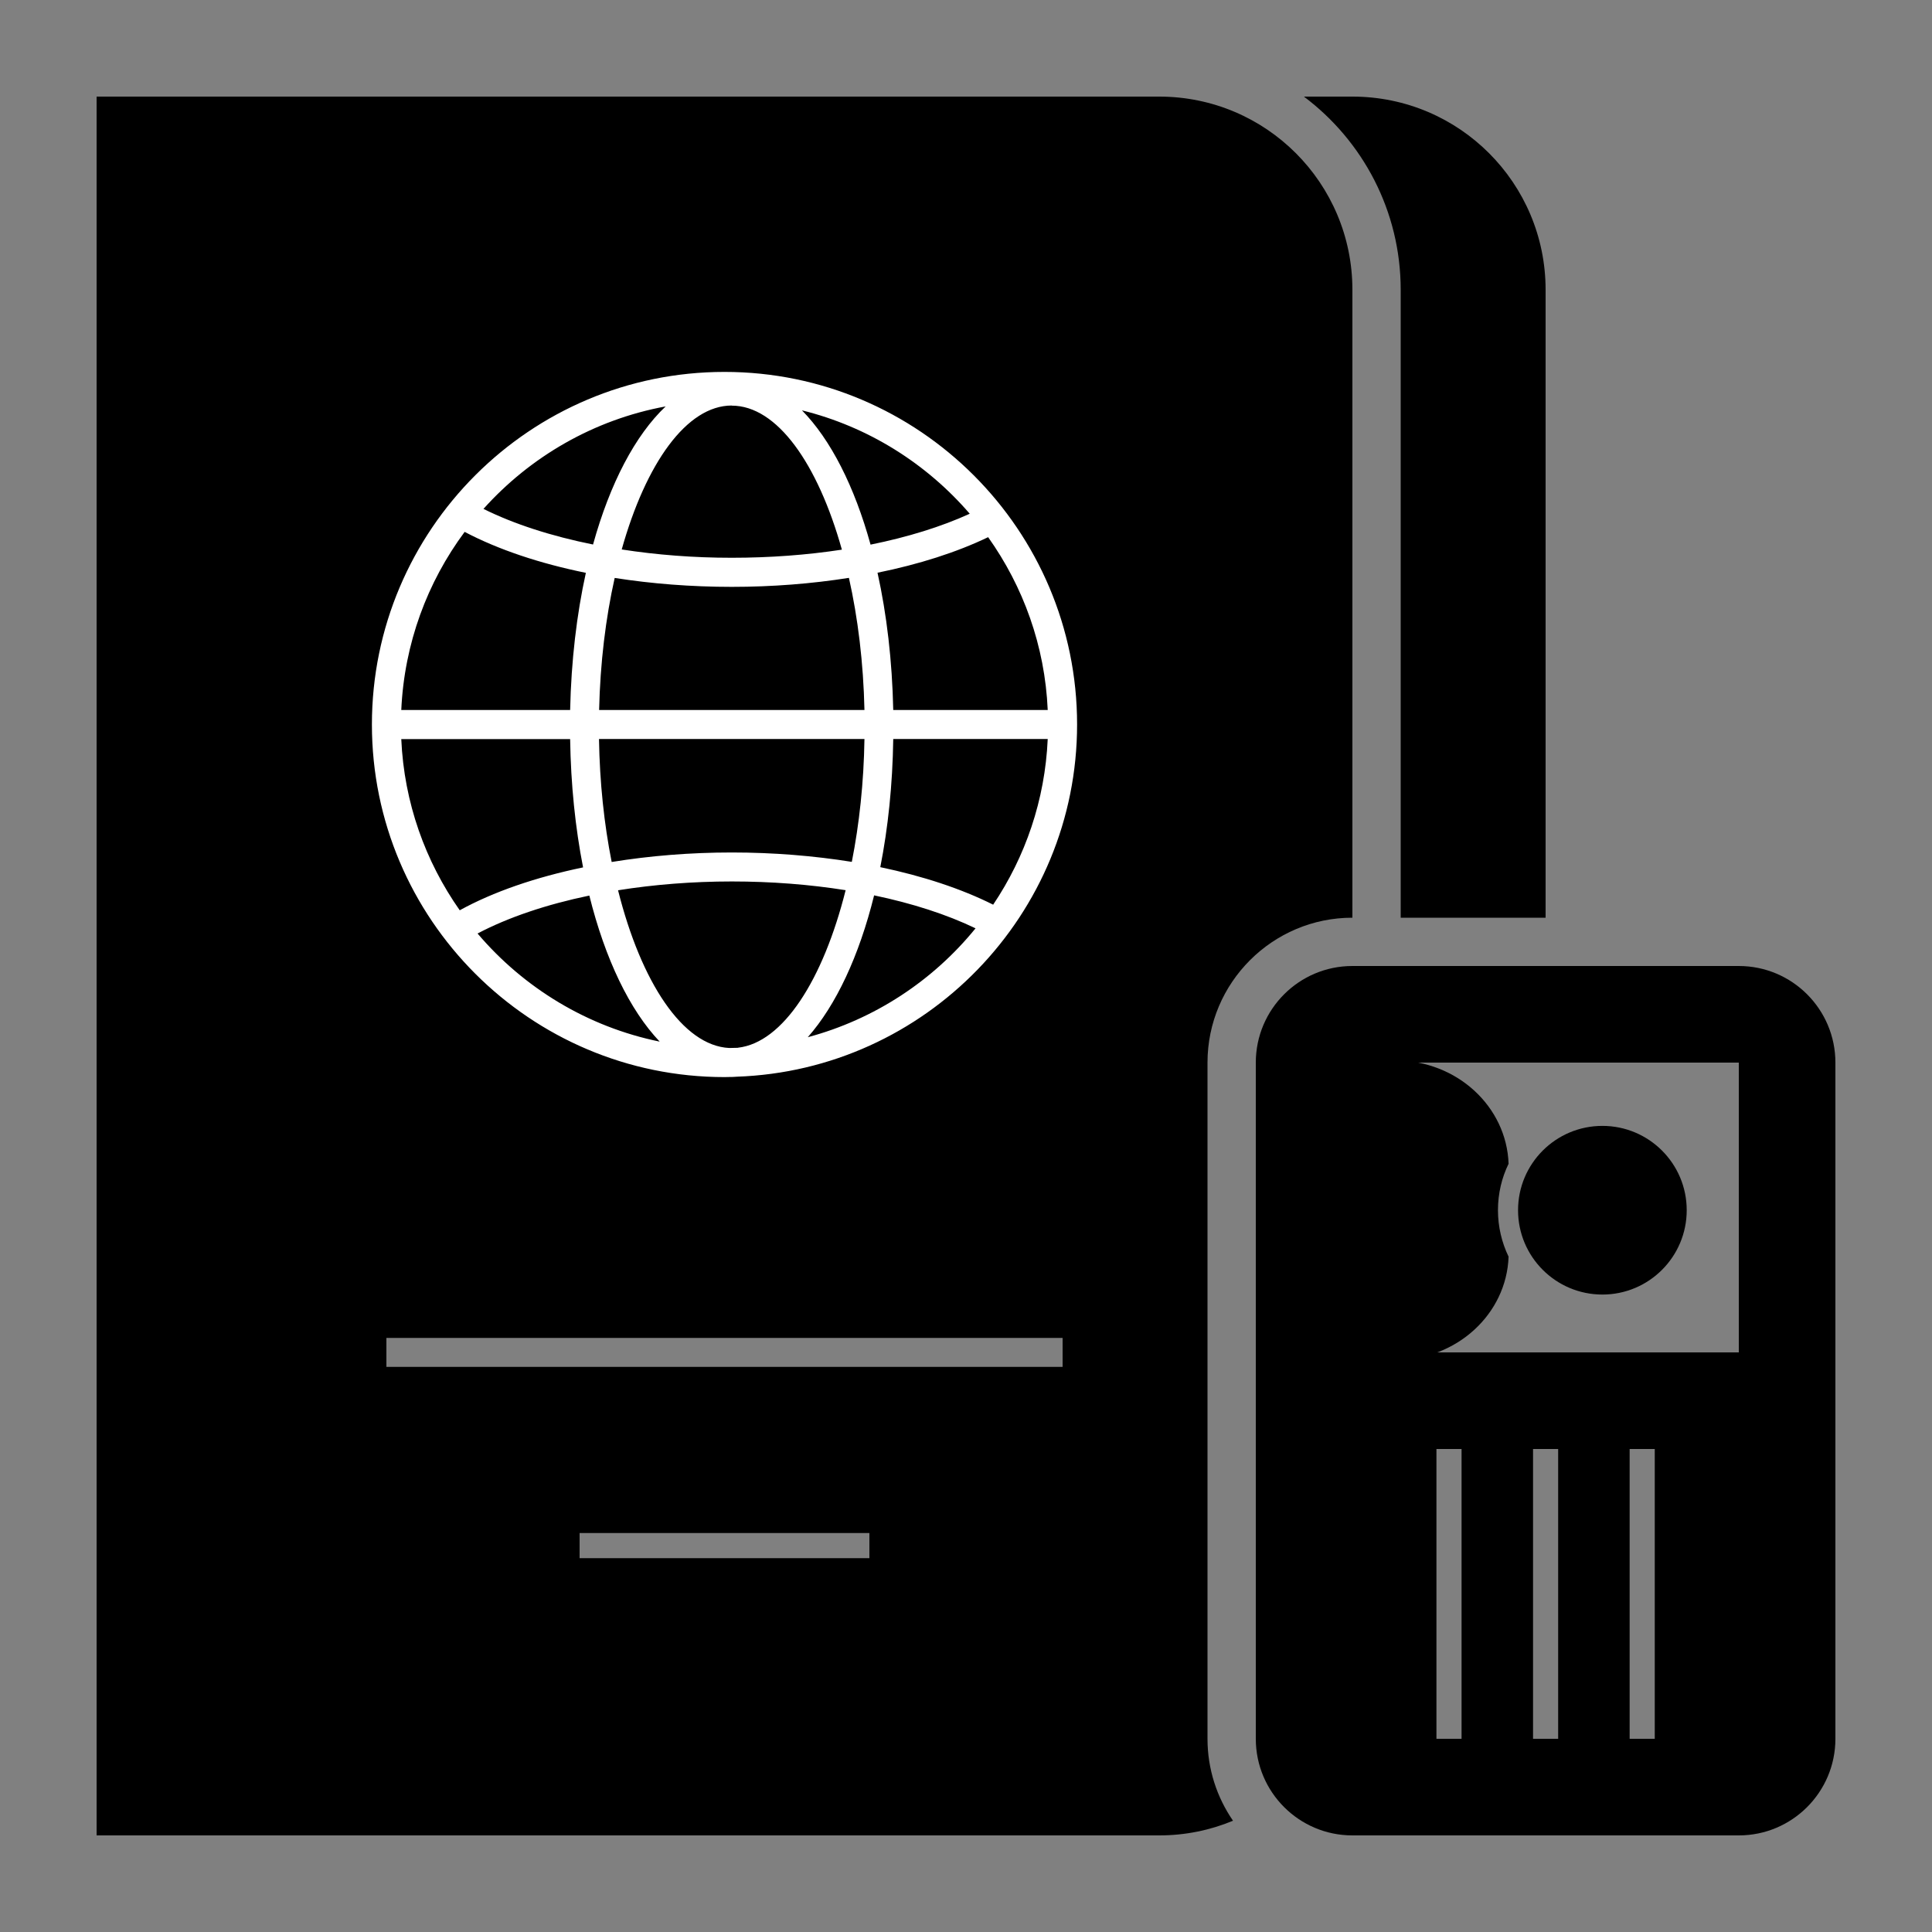 <svg width="50" height="50" viewBox="0 0 50 50" fill="none" xmlns="http://www.w3.org/2000/svg">
<rect x="0" y="0" width="50" height="50" fill="#808080" stroke="none"/>
<path d="M30 2.5H2.5V47.5H30C30.677 47.5 31.323 47.365 31.91 47.12C31.495 46.517 31.25 45.788 31.25 45V27.5C31.25 25.433 32.932 23.75 35 23.75V7.5C35 4.737 32.763 2.5 30 2.5ZM22.5 40.325H15V39.675H22.5V40.325ZM27.5 35.375H10V34.625H27.5V35.375Z" fill="black"/>
<path d="M36.25 7.5V23.75H40V7.5C40 4.737 37.763 2.5 35 2.5H33.745C35.265 3.64 36.25 5.457 36.25 7.5Z" fill="black"/>
<path d="M27.875 18.75C27.875 13.717 23.782 9.625 18.75 9.625C13.717 9.625 9.625 13.717 9.625 18.75C9.625 23.782 13.717 27.875 18.75 27.875C18.797 27.875 18.845 27.872 18.892 27.872C18.907 27.872 18.922 27.872 18.938 27.872C18.98 27.872 19.023 27.867 19.065 27.865C23.95 27.698 27.875 23.672 27.875 18.747V18.75ZM19.095 27.117C19.02 27.12 18.945 27.122 18.872 27.122C17.67 27.062 16.593 25.422 15.995 23.04C16.925 22.892 17.92 22.812 18.94 22.812C19.96 22.812 20.957 22.89 21.885 23.038C21.302 25.36 20.265 26.983 19.098 27.115L19.095 27.117ZM18.938 22.062C17.865 22.062 16.815 22.148 15.83 22.308C15.635 21.328 15.52 20.25 15.502 19.125H22.372C22.355 20.25 22.238 21.328 22.045 22.305C21.062 22.148 20.015 22.062 18.938 22.062ZM18.938 10.498C20.108 10.498 21.163 11.995 21.788 14.225C20.885 14.363 19.925 14.435 18.938 14.435C17.95 14.435 16.995 14.36 16.09 14.22C16.715 11.992 17.77 10.495 18.938 10.495V10.498ZM18.938 15.188C19.985 15.188 21.008 15.107 21.97 14.955C22.203 15.992 22.345 17.152 22.372 18.375H15.505C15.533 17.155 15.675 15.995 15.908 14.957C16.865 15.107 17.887 15.188 18.94 15.188H18.938ZM23.117 18.375C23.09 17.098 22.948 15.898 22.71 14.822C23.78 14.605 24.755 14.295 25.573 13.902C26.48 15.178 27.043 16.712 27.115 18.375H23.117ZM14.758 18.375H10.385C10.463 16.652 11.06 15.065 12.025 13.765C12.898 14.225 13.97 14.582 15.162 14.825C14.925 15.9 14.783 17.1 14.755 18.375H14.758ZM14.755 19.125C14.773 20.31 14.89 21.427 15.09 22.448C13.863 22.703 12.765 23.08 11.898 23.558C11.008 22.293 10.457 20.77 10.385 19.128H14.755V19.125ZM23.12 19.125H27.115C27.045 20.707 26.535 22.175 25.703 23.413C24.878 23 23.883 22.672 22.782 22.442C22.983 21.425 23.1 20.308 23.117 19.125H23.12ZM25.098 13.295C24.358 13.633 23.485 13.902 22.53 14.095C22.113 12.585 21.497 11.375 20.755 10.62C22.47 11.043 23.98 11.998 25.098 13.297V13.295ZM17.227 10.518C16.44 11.262 15.785 12.512 15.348 14.092C14.27 13.875 13.3 13.562 12.512 13.17C13.725 11.818 15.37 10.86 17.227 10.518ZM12.363 24.157C13.155 23.74 14.145 23.407 15.252 23.177C15.66 24.817 16.295 26.14 17.073 26.957C15.2 26.575 13.553 25.565 12.36 24.16L12.363 24.157ZM20.905 26.843C21.635 26.017 22.233 24.742 22.622 23.172C23.608 23.378 24.5 23.665 25.247 24.025C24.148 25.378 22.635 26.38 20.905 26.843Z" fill="white"/>
<path d="M41.47 33.503C42.675 33.503 43.652 32.525 43.652 31.32C43.652 30.115 42.675 29.138 41.47 29.138C40.264 29.138 39.287 30.115 39.287 31.32C39.287 32.525 40.264 33.503 41.47 33.503Z" fill="black"/>
<path d="M39.042 30.118C38.99 28.633 37.7 27.445 36.115 27.445H34.972V35.055H34.835L34.895 35.195H36.115C37.7 35.195 38.99 34.008 39.042 32.523C38.867 32.16 38.767 31.75 38.767 31.32C38.767 30.89 38.865 30.48 39.042 30.118Z" fill="black"/>
<path d="M45 25H35C33.62 25 32.5 26.12 32.5 27.5V45C32.5 46.38 33.62 47.5 35 47.5H45C46.38 47.5 47.5 46.38 47.5 45V27.5C47.5 26.12 46.38 25 45 25ZM37.825 45H37.175V37.5H37.825V45ZM40.325 45H39.675V37.5H40.325V45ZM42.825 45H42.175V37.5H42.825V45ZM45 35H35V27.5H45V35Z" fill="black"/>
</svg>
